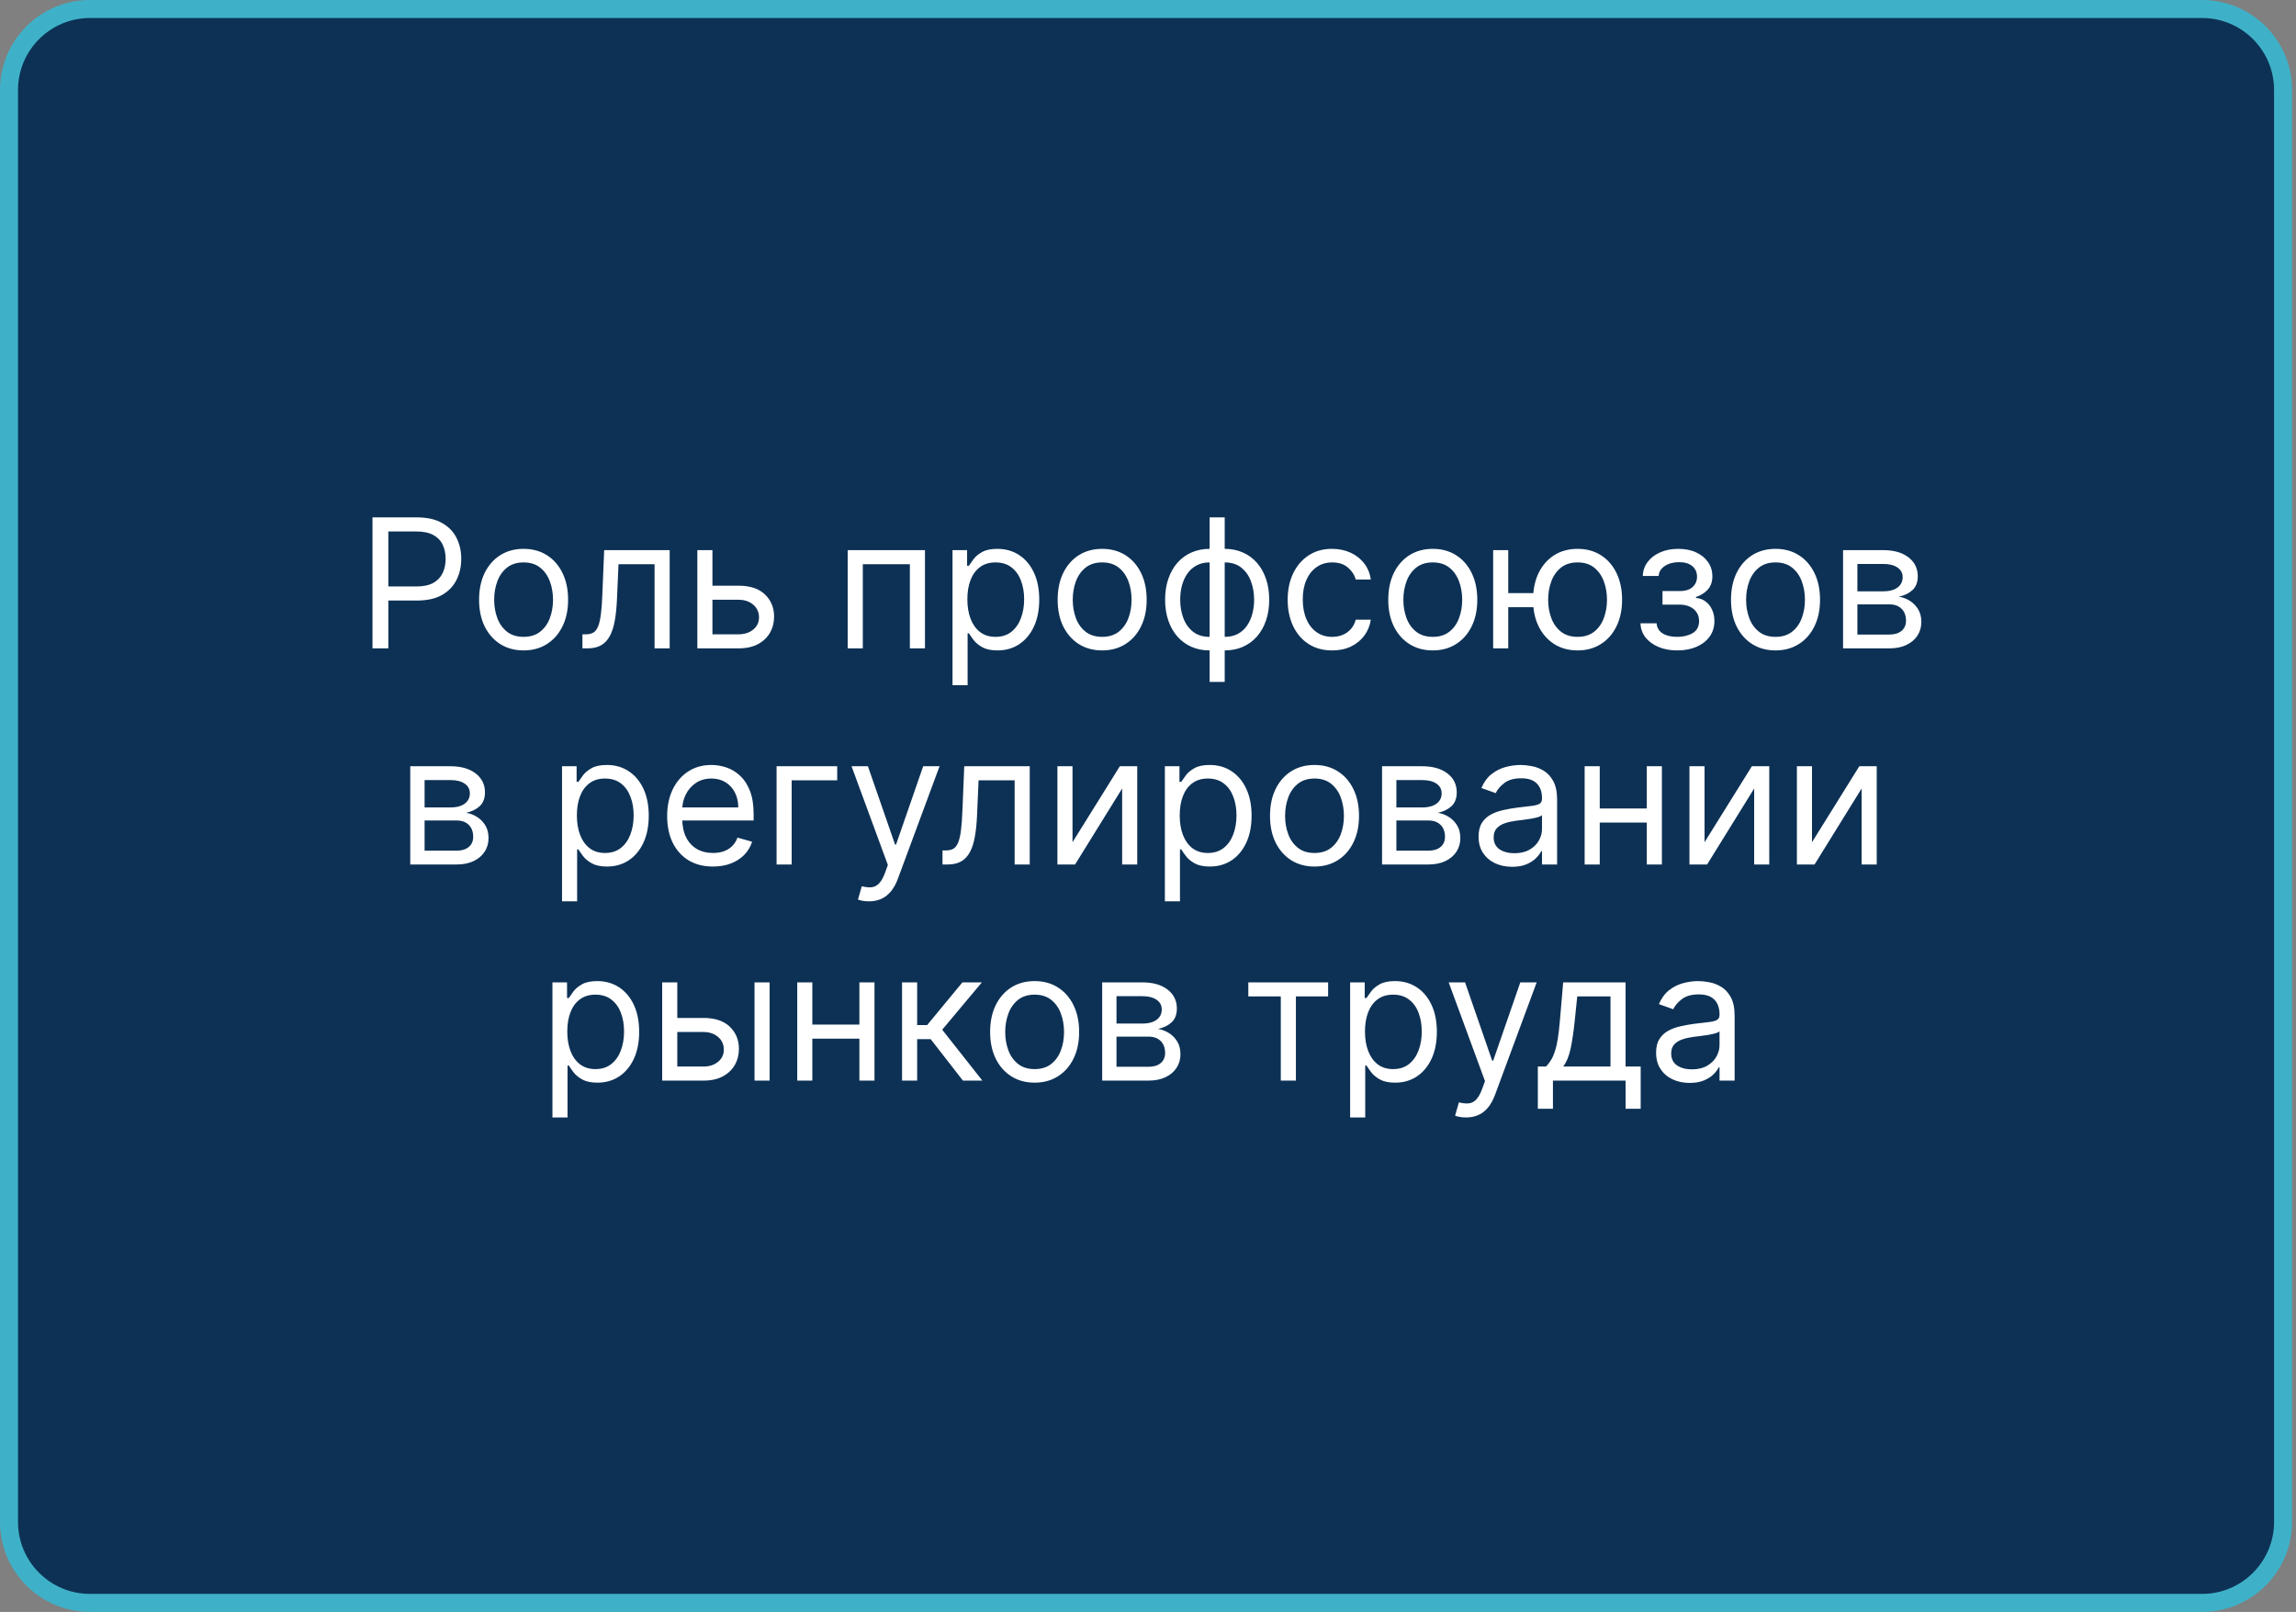 <?xml version="1.0" encoding="UTF-8"?> <svg xmlns="http://www.w3.org/2000/svg" width="255" height="179" viewBox="0 0 255 179" fill="none"><rect x="0" y="0" width="255" height="179" fill="#808080" stroke="none"/><g clip-path="url(#clip0_4264_37)"><path d="M244.564 1H10C5.029 1 1 5.029 1 10V169C1 173.971 5.029 178 10 178H244.564C249.535 178 253.564 173.971 253.564 169V10C253.564 5.029 249.535 1 244.564 1Z" fill="#0D3155" stroke="#3EB1C8" stroke-width="2"></path><path d="M41.369 72V57.455H46.284C47.425 57.455 48.357 57.66 49.082 58.072C49.811 58.48 50.351 59.031 50.701 59.727C51.052 60.423 51.227 61.2 51.227 62.057C51.227 62.914 51.052 63.693 50.701 64.394C50.355 65.094 49.821 65.653 49.096 66.07C48.372 66.481 47.444 66.688 46.312 66.688H42.789V65.125H46.255C47.036 65.125 47.664 64.99 48.137 64.72C48.611 64.45 48.954 64.086 49.167 63.626C49.385 63.162 49.494 62.639 49.494 62.057C49.494 61.474 49.385 60.954 49.167 60.494C48.954 60.035 48.608 59.675 48.13 59.415C47.652 59.15 47.017 59.017 46.227 59.017H43.13V72H41.369ZM58.151 72.227C57.167 72.227 56.303 71.993 55.559 71.524C54.821 71.055 54.243 70.4 53.826 69.557C53.414 68.714 53.208 67.729 53.208 66.602C53.208 65.466 53.414 64.474 53.826 63.626C54.243 62.779 54.821 62.121 55.559 61.652C56.303 61.183 57.167 60.949 58.151 60.949C59.136 60.949 59.998 61.183 60.737 61.652C61.48 62.121 62.058 62.779 62.47 63.626C62.886 64.474 63.095 65.466 63.095 66.602C63.095 67.729 62.886 68.714 62.47 69.557C62.058 70.4 61.48 71.055 60.737 71.524C59.998 71.993 59.136 72.227 58.151 72.227ZM58.151 70.722C58.9 70.722 59.515 70.53 59.998 70.146C60.481 69.763 60.839 69.258 61.071 68.633C61.303 68.008 61.419 67.331 61.419 66.602C61.419 65.873 61.303 65.194 61.071 64.564C60.839 63.934 60.481 63.425 59.998 63.037C59.515 62.649 58.9 62.455 58.151 62.455C57.403 62.455 56.788 62.649 56.305 63.037C55.822 63.425 55.464 63.934 55.232 64.564C55 65.194 54.884 65.873 54.884 66.602C54.884 67.331 55 68.008 55.232 68.633C55.464 69.258 55.822 69.763 56.305 70.146C56.788 70.53 57.403 70.722 58.151 70.722ZM64.687 72V70.438H65.085C65.412 70.438 65.684 70.374 65.902 70.246C66.12 70.113 66.295 69.883 66.427 69.557C66.565 69.225 66.669 68.766 66.74 68.179C66.816 67.587 66.87 66.834 66.903 65.921L67.102 61.091H74.375V72H72.699V62.653H68.693L68.522 66.546C68.485 67.44 68.404 68.229 68.281 68.91C68.163 69.588 67.98 70.156 67.734 70.615C67.493 71.074 67.171 71.42 66.768 71.652C66.366 71.884 65.862 72 65.255 72H64.687ZM78.899 65.04H82.024C83.302 65.04 84.28 65.364 84.957 66.013C85.634 66.662 85.973 67.483 85.973 68.477C85.973 69.131 85.821 69.725 85.518 70.26C85.215 70.79 84.77 71.214 84.183 71.531C83.596 71.844 82.876 72 82.024 72H77.45V61.091H79.126V70.438H82.024C82.687 70.438 83.231 70.262 83.657 69.912C84.084 69.562 84.297 69.112 84.297 68.562C84.297 67.985 84.084 67.514 83.657 67.149C83.231 66.785 82.687 66.602 82.024 66.602H78.899V65.04ZM94.149 72V61.091H102.729V72H101.053V62.653H95.826V72H94.149ZM105.79 76.091V61.091H107.409V62.824H107.608C107.731 62.635 107.902 62.393 108.119 62.099C108.342 61.801 108.659 61.536 109.071 61.304C109.488 61.067 110.051 60.949 110.762 60.949C111.68 60.949 112.49 61.178 113.191 61.638C113.891 62.097 114.438 62.748 114.831 63.591C115.224 64.434 115.421 65.428 115.421 66.574C115.421 67.729 115.224 68.731 114.831 69.578C114.438 70.421 113.894 71.074 113.198 71.538C112.502 71.998 111.699 72.227 110.79 72.227C110.089 72.227 109.528 72.111 109.107 71.879C108.685 71.642 108.361 71.375 108.134 71.077C107.906 70.774 107.731 70.523 107.608 70.324H107.466V76.091H105.79ZM107.438 66.546C107.438 67.369 107.558 68.096 107.8 68.726C108.041 69.351 108.394 69.841 108.858 70.196C109.322 70.546 109.89 70.722 110.563 70.722C111.263 70.722 111.848 70.537 112.317 70.168C112.79 69.794 113.146 69.292 113.382 68.662C113.624 68.028 113.744 67.322 113.744 66.546C113.744 65.778 113.626 65.087 113.389 64.472C113.157 63.851 112.805 63.361 112.331 63.001C111.862 62.637 111.273 62.455 110.563 62.455C109.881 62.455 109.308 62.627 108.844 62.973C108.38 63.314 108.03 63.792 107.793 64.408C107.556 65.019 107.438 65.731 107.438 66.546ZM122.409 72.227C121.424 72.227 120.56 71.993 119.817 71.524C119.078 71.055 118.501 70.4 118.084 69.557C117.672 68.714 117.466 67.729 117.466 66.602C117.466 65.466 117.672 64.474 118.084 63.626C118.501 62.779 119.078 62.121 119.817 61.652C120.56 61.183 121.424 60.949 122.409 60.949C123.394 60.949 124.256 61.183 124.994 61.652C125.738 62.121 126.316 62.779 126.727 63.626C127.144 64.474 127.352 65.466 127.352 66.602C127.352 67.729 127.144 68.714 126.727 69.557C126.316 70.4 125.738 71.055 124.994 71.524C124.256 71.993 123.394 72.227 122.409 72.227ZM122.409 70.722C123.157 70.722 123.773 70.53 124.256 70.146C124.739 69.763 125.096 69.258 125.328 68.633C125.56 68.008 125.676 67.331 125.676 66.602C125.676 65.873 125.56 65.194 125.328 64.564C125.096 63.934 124.739 63.425 124.256 63.037C123.773 62.649 123.157 62.455 122.409 62.455C121.661 62.455 121.046 62.649 120.563 63.037C120.08 63.425 119.722 63.934 119.49 64.564C119.258 65.194 119.142 65.873 119.142 66.602C119.142 67.331 119.258 68.008 119.49 68.633C119.722 69.258 120.08 69.763 120.563 70.146C121.046 70.53 121.661 70.722 122.409 70.722ZM134.343 75.722V57.455H136.019V75.722H134.343ZM134.343 72.227C133.604 72.227 132.932 72.095 132.326 71.829C131.72 71.56 131.199 71.178 130.763 70.686C130.328 70.189 129.992 69.595 129.755 68.903C129.518 68.212 129.4 67.445 129.4 66.602C129.4 65.75 129.518 64.978 129.755 64.287C129.992 63.591 130.328 62.994 130.763 62.497C131.199 62 131.72 61.619 132.326 61.354C132.932 61.084 133.604 60.949 134.343 60.949H134.854V72.227H134.343ZM134.343 70.722H134.627V62.455H134.343C133.784 62.455 133.299 62.568 132.887 62.795C132.475 63.018 132.134 63.323 131.864 63.712C131.599 64.095 131.4 64.535 131.268 65.033C131.14 65.53 131.076 66.053 131.076 66.602C131.076 67.331 131.192 68.008 131.424 68.633C131.656 69.258 132.013 69.763 132.496 70.146C132.979 70.53 133.595 70.722 134.343 70.722ZM136.019 72.227H135.508V60.949H136.019C136.758 60.949 137.43 61.084 138.036 61.354C138.642 61.619 139.163 62 139.599 62.497C140.034 62.994 140.37 63.591 140.607 64.287C140.844 64.978 140.962 65.75 140.962 66.602C140.962 67.445 140.844 68.212 140.607 68.903C140.37 69.595 140.034 70.189 139.599 70.686C139.163 71.178 138.642 71.56 138.036 71.829C137.43 72.095 136.758 72.227 136.019 72.227ZM136.019 70.722C136.582 70.722 137.068 70.613 137.475 70.395C137.887 70.172 138.225 69.869 138.491 69.486C138.76 69.097 138.959 68.657 139.087 68.165C139.22 67.668 139.286 67.147 139.286 66.602C139.286 65.873 139.17 65.194 138.938 64.564C138.706 63.934 138.349 63.425 137.866 63.037C137.383 62.649 136.767 62.455 136.019 62.455H135.735V70.722H136.019ZM147.956 72.227C146.933 72.227 146.053 71.986 145.314 71.503C144.575 71.02 144.007 70.355 143.61 69.507C143.212 68.66 143.013 67.691 143.013 66.602C143.013 65.494 143.217 64.517 143.624 63.669C144.036 62.817 144.609 62.151 145.343 61.673C146.081 61.19 146.943 60.949 147.928 60.949C148.695 60.949 149.386 61.091 150.002 61.375C150.617 61.659 151.121 62.057 151.514 62.568C151.907 63.08 152.151 63.676 152.246 64.358H150.57C150.442 63.861 150.158 63.42 149.718 63.037C149.282 62.649 148.695 62.455 147.956 62.455C147.303 62.455 146.73 62.625 146.237 62.966C145.75 63.302 145.369 63.778 145.094 64.394C144.824 65.004 144.689 65.722 144.689 66.546C144.689 67.388 144.822 68.122 145.087 68.747C145.357 69.372 145.735 69.858 146.223 70.203C146.716 70.549 147.293 70.722 147.956 70.722C148.392 70.722 148.787 70.646 149.142 70.494C149.497 70.343 149.798 70.125 150.044 69.841C150.29 69.557 150.466 69.216 150.57 68.818H152.246C152.151 69.462 151.917 70.042 151.543 70.558C151.173 71.07 150.683 71.477 150.073 71.78C149.467 72.078 148.761 72.227 147.956 72.227ZM159.128 72.227C158.143 72.227 157.279 71.993 156.536 71.524C155.797 71.055 155.219 70.4 154.803 69.557C154.391 68.714 154.185 67.729 154.185 66.602C154.185 65.466 154.391 64.474 154.803 63.626C155.219 62.779 155.797 62.121 156.536 61.652C157.279 61.183 158.143 60.949 159.128 60.949C160.113 60.949 160.975 61.183 161.713 61.652C162.457 62.121 163.034 62.779 163.446 63.626C163.863 64.474 164.071 65.466 164.071 66.602C164.071 67.729 163.863 68.714 163.446 69.557C163.034 70.4 162.457 71.055 161.713 71.524C160.975 71.993 160.113 72.227 159.128 72.227ZM159.128 70.722C159.876 70.722 160.492 70.53 160.975 70.146C161.458 69.763 161.815 69.258 162.047 68.633C162.279 68.008 162.395 67.331 162.395 66.602C162.395 65.873 162.279 65.194 162.047 64.564C161.815 63.934 161.458 63.425 160.975 63.037C160.492 62.649 159.876 62.455 159.128 62.455C158.38 62.455 157.764 62.649 157.281 63.037C156.798 63.425 156.441 63.934 156.209 64.564C155.977 65.194 155.861 65.873 155.861 66.602C155.861 67.331 155.977 68.008 156.209 68.633C156.441 69.258 156.798 69.763 157.281 70.146C157.764 70.53 158.38 70.722 159.128 70.722ZM171.857 65.864V67.426H166.09V65.864H171.857ZM167.51 61.091V72H165.834V61.091H167.51ZM175.209 72.227C174.224 72.227 173.36 71.993 172.617 71.524C171.878 71.055 171.301 70.4 170.884 69.557C170.472 68.714 170.266 67.729 170.266 66.602C170.266 65.466 170.472 64.474 170.884 63.626C171.301 62.779 171.878 62.121 172.617 61.652C173.36 61.183 174.224 60.949 175.209 60.949C176.194 60.949 177.056 61.183 177.795 61.652C178.538 62.121 179.116 62.779 179.528 63.626C179.944 64.474 180.153 65.466 180.153 66.602C180.153 67.729 179.944 68.714 179.528 69.557C179.116 70.4 178.538 71.055 177.795 71.524C177.056 71.993 176.194 72.227 175.209 72.227ZM175.209 70.722C175.957 70.722 176.573 70.53 177.056 70.146C177.539 69.763 177.896 69.258 178.128 68.633C178.36 68.008 178.476 67.331 178.476 66.602C178.476 65.873 178.36 65.194 178.128 64.564C177.896 63.934 177.539 63.425 177.056 63.037C176.573 62.649 175.957 62.455 175.209 62.455C174.461 62.455 173.846 62.649 173.363 63.037C172.88 63.425 172.522 63.934 172.29 64.564C172.058 65.194 171.942 65.873 171.942 66.602C171.942 67.331 172.058 68.008 172.29 68.633C172.522 69.258 172.88 69.763 173.363 70.146C173.846 70.53 174.461 70.722 175.209 70.722ZM182.198 69.216H183.988C184.026 69.708 184.248 70.082 184.655 70.338C185.067 70.594 185.602 70.722 186.26 70.722C186.933 70.722 187.508 70.584 187.986 70.31C188.465 70.03 188.704 69.581 188.704 68.96C188.704 68.596 188.614 68.278 188.434 68.008C188.254 67.734 188.001 67.521 187.674 67.369C187.347 67.218 186.961 67.142 186.516 67.142H184.641V65.636H186.516C187.184 65.636 187.676 65.485 187.993 65.182C188.315 64.879 188.476 64.5 188.476 64.046C188.476 63.558 188.304 63.167 187.958 62.874C187.612 62.575 187.122 62.426 186.488 62.426C185.849 62.426 185.316 62.571 184.89 62.859C184.464 63.144 184.239 63.51 184.215 63.96H182.454C182.473 63.373 182.653 62.855 182.993 62.405C183.334 61.95 183.798 61.595 184.385 61.34C184.973 61.079 185.645 60.949 186.403 60.949C187.17 60.949 187.835 61.084 188.398 61.354C188.966 61.619 189.404 61.981 189.712 62.44C190.025 62.895 190.181 63.411 190.181 63.989C190.181 64.604 190.008 65.101 189.662 65.48C189.317 65.859 188.884 66.129 188.363 66.29V66.403C188.775 66.432 189.132 66.564 189.435 66.801C189.743 67.033 189.982 67.338 190.153 67.717C190.323 68.091 190.408 68.506 190.408 68.96C190.408 69.623 190.231 70.201 189.876 70.693C189.52 71.181 189.033 71.56 188.412 71.829C187.792 72.095 187.084 72.227 186.289 72.227C185.517 72.227 184.826 72.102 184.215 71.851C183.604 71.595 183.119 71.242 182.759 70.793C182.404 70.338 182.217 69.812 182.198 69.216ZM197.194 72.227C196.21 72.227 195.345 71.993 194.602 71.524C193.863 71.055 193.286 70.4 192.869 69.557C192.457 68.714 192.251 67.729 192.251 66.602C192.251 65.466 192.457 64.474 192.869 63.626C193.286 62.779 193.863 62.121 194.602 61.652C195.345 61.183 196.21 60.949 197.194 60.949C198.179 60.949 199.041 61.183 199.78 61.652C200.523 62.121 201.101 62.779 201.513 63.626C201.929 64.474 202.138 65.466 202.138 66.602C202.138 67.729 201.929 68.714 201.513 69.557C201.101 70.4 200.523 71.055 199.78 71.524C199.041 71.993 198.179 72.227 197.194 72.227ZM197.194 70.722C197.943 70.722 198.558 70.53 199.041 70.146C199.524 69.763 199.881 69.258 200.113 68.633C200.345 68.008 200.461 67.331 200.461 66.602C200.461 65.873 200.345 65.194 200.113 64.564C199.881 63.934 199.524 63.425 199.041 63.037C198.558 62.649 197.943 62.455 197.194 62.455C196.446 62.455 195.831 62.649 195.348 63.037C194.865 63.425 194.507 63.934 194.275 64.564C194.043 65.194 193.927 65.873 193.927 66.602C193.927 67.331 194.043 68.008 194.275 68.633C194.507 69.258 194.865 69.763 195.348 70.146C195.831 70.53 196.446 70.722 197.194 70.722ZM204.696 72V61.091H209.156C210.331 61.091 211.263 61.356 211.955 61.886C212.646 62.417 212.992 63.117 212.992 63.989C212.992 64.651 212.795 65.165 212.402 65.53C212.009 65.89 211.505 66.133 210.889 66.261C211.292 66.318 211.682 66.46 212.061 66.688C212.445 66.915 212.762 67.227 213.013 67.625C213.264 68.018 213.389 68.501 213.389 69.074C213.389 69.633 213.247 70.132 212.963 70.572C212.679 71.013 212.272 71.361 211.742 71.617C211.211 71.872 210.577 72 209.838 72H204.696ZM206.287 70.466H209.838C210.416 70.466 210.868 70.329 211.195 70.054C211.521 69.779 211.685 69.405 211.685 68.932C211.685 68.368 211.521 67.926 211.195 67.604C210.868 67.277 210.416 67.114 209.838 67.114H206.287V70.466ZM206.287 65.665H209.156C209.606 65.665 209.992 65.603 210.314 65.48C210.636 65.352 210.882 65.172 211.053 64.94C211.228 64.704 211.316 64.424 211.316 64.102C211.316 63.643 211.124 63.283 210.74 63.023C210.357 62.758 209.829 62.625 209.156 62.625H206.287V65.665ZM45.565 96V85.091H50.026C51.2 85.091 52.133 85.356 52.824 85.886C53.515 86.417 53.861 87.117 53.861 87.989C53.861 88.651 53.664 89.165 53.271 89.53C52.878 89.89 52.374 90.133 51.758 90.261C52.161 90.318 52.552 90.46 52.93 90.688C53.314 90.915 53.631 91.227 53.882 91.625C54.133 92.018 54.258 92.501 54.258 93.074C54.258 93.633 54.117 94.132 53.832 94.572C53.548 95.013 53.141 95.361 52.611 95.617C52.081 95.872 51.446 96 50.707 96H45.565ZM47.156 94.466H50.707C51.285 94.466 51.737 94.329 52.064 94.054C52.391 93.779 52.554 93.405 52.554 92.932C52.554 92.368 52.391 91.926 52.064 91.604C51.737 91.277 51.285 91.114 50.707 91.114H47.156V94.466ZM47.156 89.665H50.026C50.475 89.665 50.861 89.603 51.183 89.48C51.505 89.352 51.751 89.172 51.922 88.94C52.097 88.704 52.185 88.424 52.185 88.102C52.185 87.643 51.993 87.283 51.609 87.023C51.226 86.758 50.698 86.625 50.026 86.625H47.156V89.665ZM62.421 100.091V85.091H64.04V86.824H64.239C64.362 86.635 64.533 86.393 64.75 86.099C64.973 85.801 65.29 85.536 65.702 85.304C66.119 85.067 66.682 84.949 67.392 84.949C68.311 84.949 69.121 85.178 69.821 85.638C70.522 86.097 71.069 86.748 71.462 87.591C71.855 88.434 72.052 89.428 72.052 90.574C72.052 91.729 71.855 92.731 71.462 93.578C71.069 94.421 70.525 95.074 69.829 95.538C69.132 95.998 68.33 96.227 67.421 96.227C66.72 96.227 66.159 96.111 65.738 95.879C65.316 95.642 64.992 95.375 64.765 95.077C64.537 94.774 64.362 94.523 64.239 94.324H64.097V100.091H62.421ZM64.069 90.546C64.069 91.369 64.189 92.096 64.431 92.726C64.672 93.351 65.025 93.841 65.489 94.196C65.953 94.546 66.521 94.722 67.194 94.722C67.894 94.722 68.479 94.537 68.948 94.168C69.421 93.794 69.776 93.292 70.013 92.662C70.255 92.028 70.375 91.322 70.375 90.546C70.375 89.778 70.257 89.087 70.02 88.472C69.788 87.851 69.436 87.361 68.962 87.001C68.493 86.637 67.904 86.454 67.194 86.454C66.512 86.454 65.939 86.627 65.475 86.973C65.011 87.314 64.66 87.792 64.424 88.408C64.187 89.019 64.069 89.731 64.069 90.546ZM79.182 96.227C78.131 96.227 77.224 95.995 76.462 95.531C75.704 95.062 75.12 94.409 74.708 93.571C74.3 92.728 74.097 91.748 74.097 90.631C74.097 89.513 74.3 88.528 74.708 87.676C75.12 86.819 75.693 86.151 76.427 85.673C77.165 85.19 78.027 84.949 79.012 84.949C79.58 84.949 80.141 85.044 80.695 85.233C81.249 85.422 81.753 85.73 82.208 86.156C82.662 86.578 83.025 87.136 83.294 87.832C83.564 88.528 83.699 89.385 83.699 90.403V91.114H75.29V89.665H81.995C81.995 89.049 81.872 88.5 81.625 88.017C81.384 87.534 81.038 87.153 80.588 86.874C80.143 86.594 79.618 86.454 79.012 86.454C78.344 86.454 77.766 86.62 77.279 86.952C76.796 87.278 76.424 87.704 76.164 88.23C75.903 88.756 75.773 89.319 75.773 89.921V90.886C75.773 91.71 75.915 92.409 76.199 92.981C76.488 93.55 76.888 93.983 77.4 94.281C77.911 94.575 78.505 94.722 79.182 94.722C79.623 94.722 80.02 94.66 80.375 94.537C80.735 94.409 81.045 94.22 81.306 93.969C81.566 93.713 81.767 93.396 81.909 93.017L83.529 93.472C83.358 94.021 83.072 94.504 82.669 94.921C82.267 95.332 81.77 95.654 81.178 95.886C80.586 96.114 79.921 96.227 79.182 96.227ZM92.982 85.091V86.653H87.925V96H86.249V85.091H92.982ZM96.508 100.091C96.224 100.091 95.971 100.067 95.748 100.02C95.526 99.977 95.372 99.935 95.287 99.892L95.713 98.415C96.12 98.519 96.48 98.557 96.792 98.528C97.105 98.5 97.382 98.36 97.623 98.109C97.869 97.863 98.094 97.463 98.298 96.909L98.61 96.057L94.576 85.091H96.394L99.406 93.784H99.519L102.531 85.091H104.349L99.718 97.591C99.51 98.154 99.252 98.621 98.944 98.99C98.636 99.364 98.279 99.641 97.872 99.821C97.469 100.001 97.015 100.091 96.508 100.091ZM104.678 96V94.438H105.075C105.402 94.438 105.674 94.374 105.892 94.246C106.11 94.113 106.285 93.883 106.418 93.557C106.555 93.225 106.659 92.766 106.73 92.179C106.806 91.587 106.86 90.834 106.893 89.921L107.092 85.091H114.365V96H112.689V86.653H108.683L108.513 90.546C108.475 91.44 108.394 92.229 108.271 92.91C108.153 93.588 107.971 94.156 107.724 94.615C107.483 95.074 107.161 95.42 106.759 95.652C106.356 95.884 105.852 96 105.246 96H104.678ZM119.116 93.528L124.372 85.091H126.304V96H124.628V87.562L119.401 96H117.44V85.091H119.116V93.528ZM129.374 100.091V85.091H130.993V86.824H131.192C131.315 86.635 131.486 86.393 131.703 86.099C131.926 85.801 132.243 85.536 132.655 85.304C133.072 85.067 133.635 84.949 134.346 84.949C135.264 84.949 136.074 85.178 136.775 85.638C137.475 86.097 138.022 86.748 138.415 87.591C138.808 88.434 139.005 89.428 139.005 90.574C139.005 91.729 138.808 92.731 138.415 93.578C138.022 94.421 137.478 95.074 136.782 95.538C136.086 95.998 135.283 96.227 134.374 96.227C133.673 96.227 133.112 96.111 132.691 95.879C132.269 95.642 131.945 95.375 131.718 95.077C131.49 94.774 131.315 94.523 131.192 94.324H131.05V100.091H129.374ZM131.022 90.546C131.022 91.369 131.142 92.096 131.384 92.726C131.625 93.351 131.978 93.841 132.442 94.196C132.906 94.546 133.474 94.722 134.147 94.722C134.847 94.722 135.432 94.537 135.901 94.168C136.374 93.794 136.73 93.292 136.966 92.662C137.208 92.028 137.328 91.322 137.328 90.546C137.328 89.778 137.21 89.087 136.973 88.472C136.741 87.851 136.389 87.361 135.915 87.001C135.446 86.637 134.857 86.454 134.147 86.454C133.465 86.454 132.892 86.627 132.428 86.973C131.964 87.314 131.614 87.792 131.377 88.408C131.14 89.019 131.022 89.731 131.022 90.546ZM145.993 96.227C145.008 96.227 144.144 95.993 143.401 95.524C142.662 95.055 142.085 94.4 141.668 93.557C141.256 92.714 141.05 91.729 141.05 90.602C141.05 89.466 141.256 88.474 141.668 87.626C142.085 86.779 142.662 86.121 143.401 85.652C144.144 85.183 145.008 84.949 145.993 84.949C146.978 84.949 147.84 85.183 148.578 85.652C149.322 86.121 149.9 86.779 150.311 87.626C150.728 88.474 150.936 89.466 150.936 90.602C150.936 91.729 150.728 92.714 150.311 93.557C149.9 94.4 149.322 95.055 148.578 95.524C147.84 95.993 146.978 96.227 145.993 96.227ZM145.993 94.722C146.741 94.722 147.357 94.53 147.84 94.146C148.323 93.763 148.68 93.258 148.912 92.633C149.144 92.008 149.26 91.331 149.26 90.602C149.26 89.873 149.144 89.194 148.912 88.564C148.68 87.934 148.323 87.425 147.84 87.037C147.357 86.649 146.741 86.454 145.993 86.454C145.245 86.454 144.63 86.649 144.147 87.037C143.664 87.425 143.306 87.934 143.074 88.564C142.842 89.194 142.726 89.873 142.726 90.602C142.726 91.331 142.842 92.008 143.074 92.633C143.306 93.258 143.664 93.763 144.147 94.146C144.63 94.53 145.245 94.722 145.993 94.722ZM153.495 96V85.091H157.955C159.129 85.091 160.062 85.356 160.754 85.886C161.445 86.417 161.79 87.117 161.79 87.989C161.79 88.651 161.594 89.165 161.201 89.53C160.808 89.89 160.304 90.133 159.688 90.261C160.091 90.318 160.481 90.46 160.86 90.688C161.244 90.915 161.561 91.227 161.812 91.625C162.063 92.018 162.188 92.501 162.188 93.074C162.188 93.633 162.046 94.132 161.762 94.572C161.478 95.013 161.071 95.361 160.54 95.617C160.01 95.872 159.376 96 158.637 96H153.495ZM155.086 94.466H158.637C159.215 94.466 159.667 94.329 159.994 94.054C160.32 93.779 160.484 93.405 160.484 92.932C160.484 92.368 160.32 91.926 159.994 91.604C159.667 91.277 159.215 91.114 158.637 91.114H155.086V94.466ZM155.086 89.665H157.955C158.405 89.665 158.791 89.603 159.113 89.48C159.435 89.352 159.681 89.172 159.852 88.94C160.027 88.704 160.114 88.424 160.114 88.102C160.114 87.643 159.923 87.283 159.539 87.023C159.156 86.758 158.628 86.625 157.955 86.625H155.086V89.665ZM167.936 96.256C167.244 96.256 166.617 96.126 166.054 95.865C165.49 95.6 165.043 95.219 164.711 94.722C164.38 94.22 164.214 93.614 164.214 92.903C164.214 92.278 164.337 91.772 164.583 91.383C164.83 90.99 165.159 90.683 165.571 90.46C165.983 90.238 166.437 90.072 166.934 89.963C167.436 89.849 167.94 89.76 168.447 89.693C169.11 89.608 169.647 89.544 170.059 89.501C170.476 89.454 170.779 89.376 170.968 89.267C171.163 89.158 171.26 88.969 171.26 88.699V88.642C171.26 87.941 171.068 87.397 170.684 87.008C170.306 86.62 169.73 86.426 168.958 86.426C168.158 86.426 167.531 86.601 167.076 86.952C166.622 87.302 166.302 87.676 166.118 88.074L164.527 87.506C164.811 86.843 165.19 86.327 165.663 85.957C166.141 85.583 166.662 85.323 167.225 85.176C167.794 85.025 168.352 84.949 168.902 84.949C169.252 84.949 169.654 84.992 170.109 85.077C170.568 85.157 171.011 85.325 171.437 85.581C171.868 85.837 172.225 86.222 172.51 86.739C172.794 87.255 172.936 87.946 172.936 88.812V96H171.26V94.523H171.174C171.061 94.76 170.871 95.013 170.606 95.283C170.341 95.553 169.988 95.782 169.548 95.972C169.108 96.161 168.57 96.256 167.936 96.256ZM168.191 94.75C168.854 94.75 169.413 94.62 169.868 94.359C170.327 94.099 170.672 93.763 170.904 93.351C171.141 92.939 171.26 92.506 171.26 92.051V90.517C171.189 90.602 171.032 90.68 170.791 90.751C170.554 90.818 170.279 90.877 169.967 90.929C169.659 90.976 169.359 91.019 169.065 91.057C168.776 91.09 168.542 91.118 168.362 91.142C167.926 91.199 167.519 91.291 167.14 91.419C166.766 91.542 166.463 91.729 166.231 91.98C166.004 92.226 165.89 92.562 165.89 92.989C165.89 93.571 166.106 94.011 166.537 94.31C166.972 94.603 167.524 94.75 168.191 94.75ZM183.296 89.778V91.341H177.273V89.778H183.296ZM177.671 85.091V96H175.995V85.091H177.671ZM184.575 85.091V96H182.898V85.091H184.575ZM189.312 93.528L194.567 85.091H196.499V96H194.823V87.562L189.596 96H187.636V85.091H189.312V93.528ZM201.245 93.528L206.501 85.091H208.433V96H206.757V87.562L201.529 96H199.569V85.091H201.245V93.528ZM61.356 124.091V109.091H62.976V110.824H63.175C63.298 110.634 63.468 110.393 63.686 110.099C63.908 109.801 64.226 109.536 64.638 109.304C65.054 109.067 65.618 108.949 66.328 108.949C67.246 108.949 68.056 109.179 68.757 109.638C69.458 110.097 70.005 110.748 70.398 111.591C70.79 112.434 70.987 113.428 70.987 114.574C70.987 115.729 70.79 116.731 70.398 117.578C70.005 118.421 69.46 119.074 68.764 119.538C68.068 119.998 67.265 120.227 66.356 120.227C65.656 120.227 65.094 120.111 64.673 119.879C64.252 119.643 63.927 119.375 63.7 119.077C63.473 118.774 63.298 118.523 63.175 118.324H63.032V124.091H61.356ZM63.004 114.545C63.004 115.369 63.125 116.096 63.366 116.726C63.608 117.351 63.961 117.841 64.424 118.196C64.889 118.546 65.457 118.722 66.129 118.722C66.83 118.722 67.415 118.537 67.883 118.168C68.357 117.794 68.712 117.292 68.949 116.662C69.19 116.027 69.311 115.322 69.311 114.545C69.311 113.778 69.192 113.087 68.956 112.472C68.724 111.851 68.371 111.361 67.897 111.001C67.429 110.637 66.839 110.455 66.129 110.455C65.447 110.455 64.874 110.627 64.41 110.973C63.946 111.314 63.596 111.792 63.359 112.408C63.123 113.018 63.004 113.731 63.004 114.545ZM74.993 113.04H78.118C79.396 113.04 80.374 113.364 81.051 114.013C81.728 114.661 82.067 115.483 82.067 116.477C82.067 117.131 81.915 117.725 81.612 118.26C81.309 118.79 80.864 119.214 80.277 119.531C79.69 119.844 78.97 120 78.118 120H73.544V109.091H75.22V118.438H78.118C78.781 118.438 79.325 118.262 79.751 117.912C80.177 117.562 80.39 117.112 80.39 116.562C80.39 115.985 80.177 115.514 79.751 115.149C79.325 114.785 78.781 114.602 78.118 114.602H74.993V113.04ZM83.799 120V109.091H85.476V120H83.799ZM95.845 113.778V115.341H89.822V113.778H95.845ZM90.22 109.091V120H88.544V109.091H90.22ZM97.123 109.091V120H95.447V109.091H97.123ZM100.184 120V109.091H101.861V113.835H102.969L106.889 109.091H109.048L104.645 114.347L109.105 120H106.946L103.366 115.398H101.861V120H100.184ZM114.909 120.227C113.924 120.227 113.06 119.993 112.317 119.524C111.578 119.055 111.001 118.4 110.584 117.557C110.172 116.714 109.966 115.729 109.966 114.602C109.966 113.466 110.172 112.474 110.584 111.626C111.001 110.779 111.578 110.121 112.317 109.652C113.06 109.183 113.924 108.949 114.909 108.949C115.894 108.949 116.756 109.183 117.494 109.652C118.238 110.121 118.816 110.779 119.227 111.626C119.644 112.474 119.852 113.466 119.852 114.602C119.852 115.729 119.644 116.714 119.227 117.557C118.816 118.4 118.238 119.055 117.494 119.524C116.756 119.993 115.894 120.227 114.909 120.227ZM114.909 118.722C115.657 118.722 116.273 118.53 116.756 118.146C117.239 117.763 117.596 117.259 117.828 116.634C118.06 116.009 118.176 115.331 118.176 114.602C118.176 113.873 118.06 113.194 117.828 112.564C117.596 111.934 117.239 111.425 116.756 111.037C116.273 110.649 115.657 110.455 114.909 110.455C114.161 110.455 113.546 110.649 113.063 111.037C112.58 111.425 112.222 111.934 111.99 112.564C111.758 113.194 111.642 113.873 111.642 114.602C111.642 115.331 111.758 116.009 111.99 116.634C112.222 117.259 112.58 117.763 113.063 118.146C113.546 118.53 114.161 118.722 114.909 118.722ZM122.411 120V109.091H126.871C128.046 109.091 128.978 109.356 129.67 109.886C130.361 110.417 130.706 111.117 130.706 111.989C130.706 112.652 130.51 113.165 130.117 113.53C129.724 113.89 129.22 114.134 128.604 114.261C129.007 114.318 129.397 114.46 129.776 114.688C130.16 114.915 130.477 115.227 130.728 115.625C130.979 116.018 131.104 116.501 131.104 117.074C131.104 117.633 130.962 118.132 130.678 118.572C130.394 119.013 129.987 119.361 129.456 119.616C128.926 119.872 128.292 120 127.553 120H122.411ZM124.002 118.466H127.553C128.131 118.466 128.583 118.329 128.91 118.054C129.236 117.779 129.4 117.405 129.4 116.932C129.4 116.368 129.236 115.926 128.91 115.604C128.583 115.277 128.131 115.114 127.553 115.114H124.002V118.466ZM124.002 113.665H126.871C127.321 113.665 127.707 113.603 128.029 113.48C128.351 113.352 128.597 113.172 128.768 112.94C128.943 112.704 129.03 112.424 129.03 112.102C129.03 111.643 128.839 111.283 128.455 111.023C128.072 110.758 127.544 110.625 126.871 110.625H124.002V113.665ZM138.642 110.653V109.091H147.505V110.653H143.926V120H142.249V110.653H138.642ZM149.95 124.091V109.091H151.569V110.824H151.768C151.891 110.634 152.062 110.393 152.28 110.099C152.502 109.801 152.819 109.536 153.231 109.304C153.648 109.067 154.211 108.949 154.922 108.949C155.84 108.949 156.65 109.179 157.351 109.638C158.051 110.097 158.598 110.748 158.991 111.591C159.384 112.434 159.581 113.428 159.581 114.574C159.581 115.729 159.384 116.731 158.991 117.578C158.598 118.421 158.054 119.074 157.358 119.538C156.662 119.998 155.859 120.227 154.95 120.227C154.249 120.227 153.688 120.111 153.267 119.879C152.845 119.643 152.521 119.375 152.294 119.077C152.067 118.774 151.891 118.523 151.768 118.324H151.626V124.091H149.95ZM151.598 114.545C151.598 115.369 151.719 116.096 151.96 116.726C152.202 117.351 152.554 117.841 153.018 118.196C153.482 118.546 154.05 118.722 154.723 118.722C155.424 118.722 156.008 118.537 156.477 118.168C156.951 117.794 157.306 117.292 157.542 116.662C157.784 116.027 157.905 115.322 157.905 114.545C157.905 113.778 157.786 113.087 157.55 112.472C157.318 111.851 156.965 111.361 156.491 111.001C156.023 110.637 155.433 110.455 154.723 110.455C154.041 110.455 153.468 110.627 153.004 110.973C152.54 111.314 152.19 111.792 151.953 112.408C151.716 113.018 151.598 113.731 151.598 114.545ZM162.827 124.091C162.542 124.091 162.289 124.067 162.067 124.02C161.844 123.977 161.69 123.935 161.605 123.892L162.031 122.415C162.438 122.519 162.798 122.557 163.111 122.528C163.423 122.5 163.7 122.36 163.942 122.109C164.188 121.863 164.413 121.463 164.616 120.909L164.929 120.057L160.895 109.091H162.713L165.724 117.784H165.838L168.849 109.091H170.667L166.037 121.591C165.828 122.154 165.57 122.621 165.263 122.99C164.955 123.364 164.597 123.641 164.19 123.821C163.788 124.001 163.333 124.091 162.827 124.091ZM170.797 123.125V118.438H171.706C171.929 118.205 172.12 117.955 172.281 117.685C172.442 117.415 172.582 117.095 172.7 116.726C172.824 116.352 172.928 115.897 173.013 115.362C173.098 114.822 173.174 114.171 173.24 113.409L173.61 109.091H180.541V118.438H182.218V123.125H180.541V120H172.473V123.125H170.797ZM173.61 118.438H178.865V110.653H175.172L174.888 113.409C174.77 114.55 174.623 115.547 174.448 116.399C174.272 117.251 173.993 117.931 173.61 118.438ZM187.653 120.256C186.961 120.256 186.334 120.125 185.77 119.865C185.207 119.6 184.76 119.219 184.428 118.722C184.097 118.22 183.931 117.614 183.931 116.903C183.931 116.278 184.054 115.772 184.3 115.384C184.546 114.991 184.876 114.683 185.287 114.46C185.699 114.238 186.154 114.072 186.651 113.963C187.153 113.849 187.657 113.759 188.164 113.693C188.827 113.608 189.364 113.544 189.776 113.501C190.193 113.454 190.496 113.376 190.685 113.267C190.879 113.158 190.976 112.969 190.976 112.699V112.642C190.976 111.941 190.785 111.397 190.401 111.009C190.022 110.62 189.447 110.426 188.675 110.426C187.875 110.426 187.248 110.601 186.793 110.952C186.339 111.302 186.019 111.676 185.834 112.074L184.243 111.506C184.528 110.843 184.906 110.327 185.38 109.957C185.858 109.583 186.379 109.323 186.942 109.176C187.51 109.025 188.069 108.949 188.618 108.949C188.969 108.949 189.371 108.991 189.826 109.077C190.285 109.157 190.728 109.325 191.154 109.581C191.585 109.837 191.942 110.223 192.226 110.739C192.51 111.255 192.653 111.946 192.653 112.812V120H190.976V118.523H190.891C190.778 118.759 190.588 119.013 190.323 119.283C190.058 119.553 189.705 119.782 189.265 119.972C188.824 120.161 188.287 120.256 187.653 120.256ZM187.908 118.75C188.571 118.75 189.13 118.62 189.584 118.359C190.044 118.099 190.389 117.763 190.621 117.351C190.858 116.939 190.976 116.506 190.976 116.051V114.517C190.905 114.602 190.749 114.68 190.508 114.751C190.271 114.818 189.996 114.877 189.684 114.929C189.376 114.976 189.075 115.019 188.782 115.057C188.493 115.09 188.259 115.118 188.079 115.142C187.643 115.199 187.236 115.291 186.857 115.419C186.483 115.542 186.18 115.729 185.948 115.98C185.721 116.226 185.607 116.562 185.607 116.989C185.607 117.571 185.823 118.011 186.253 118.31C186.689 118.603 187.241 118.75 187.908 118.75Z" fill="white"></path></g><defs><clipPath id="clip0_4264_37"><rect width="255" height="179" fill="white"></rect></clipPath></defs></svg> 